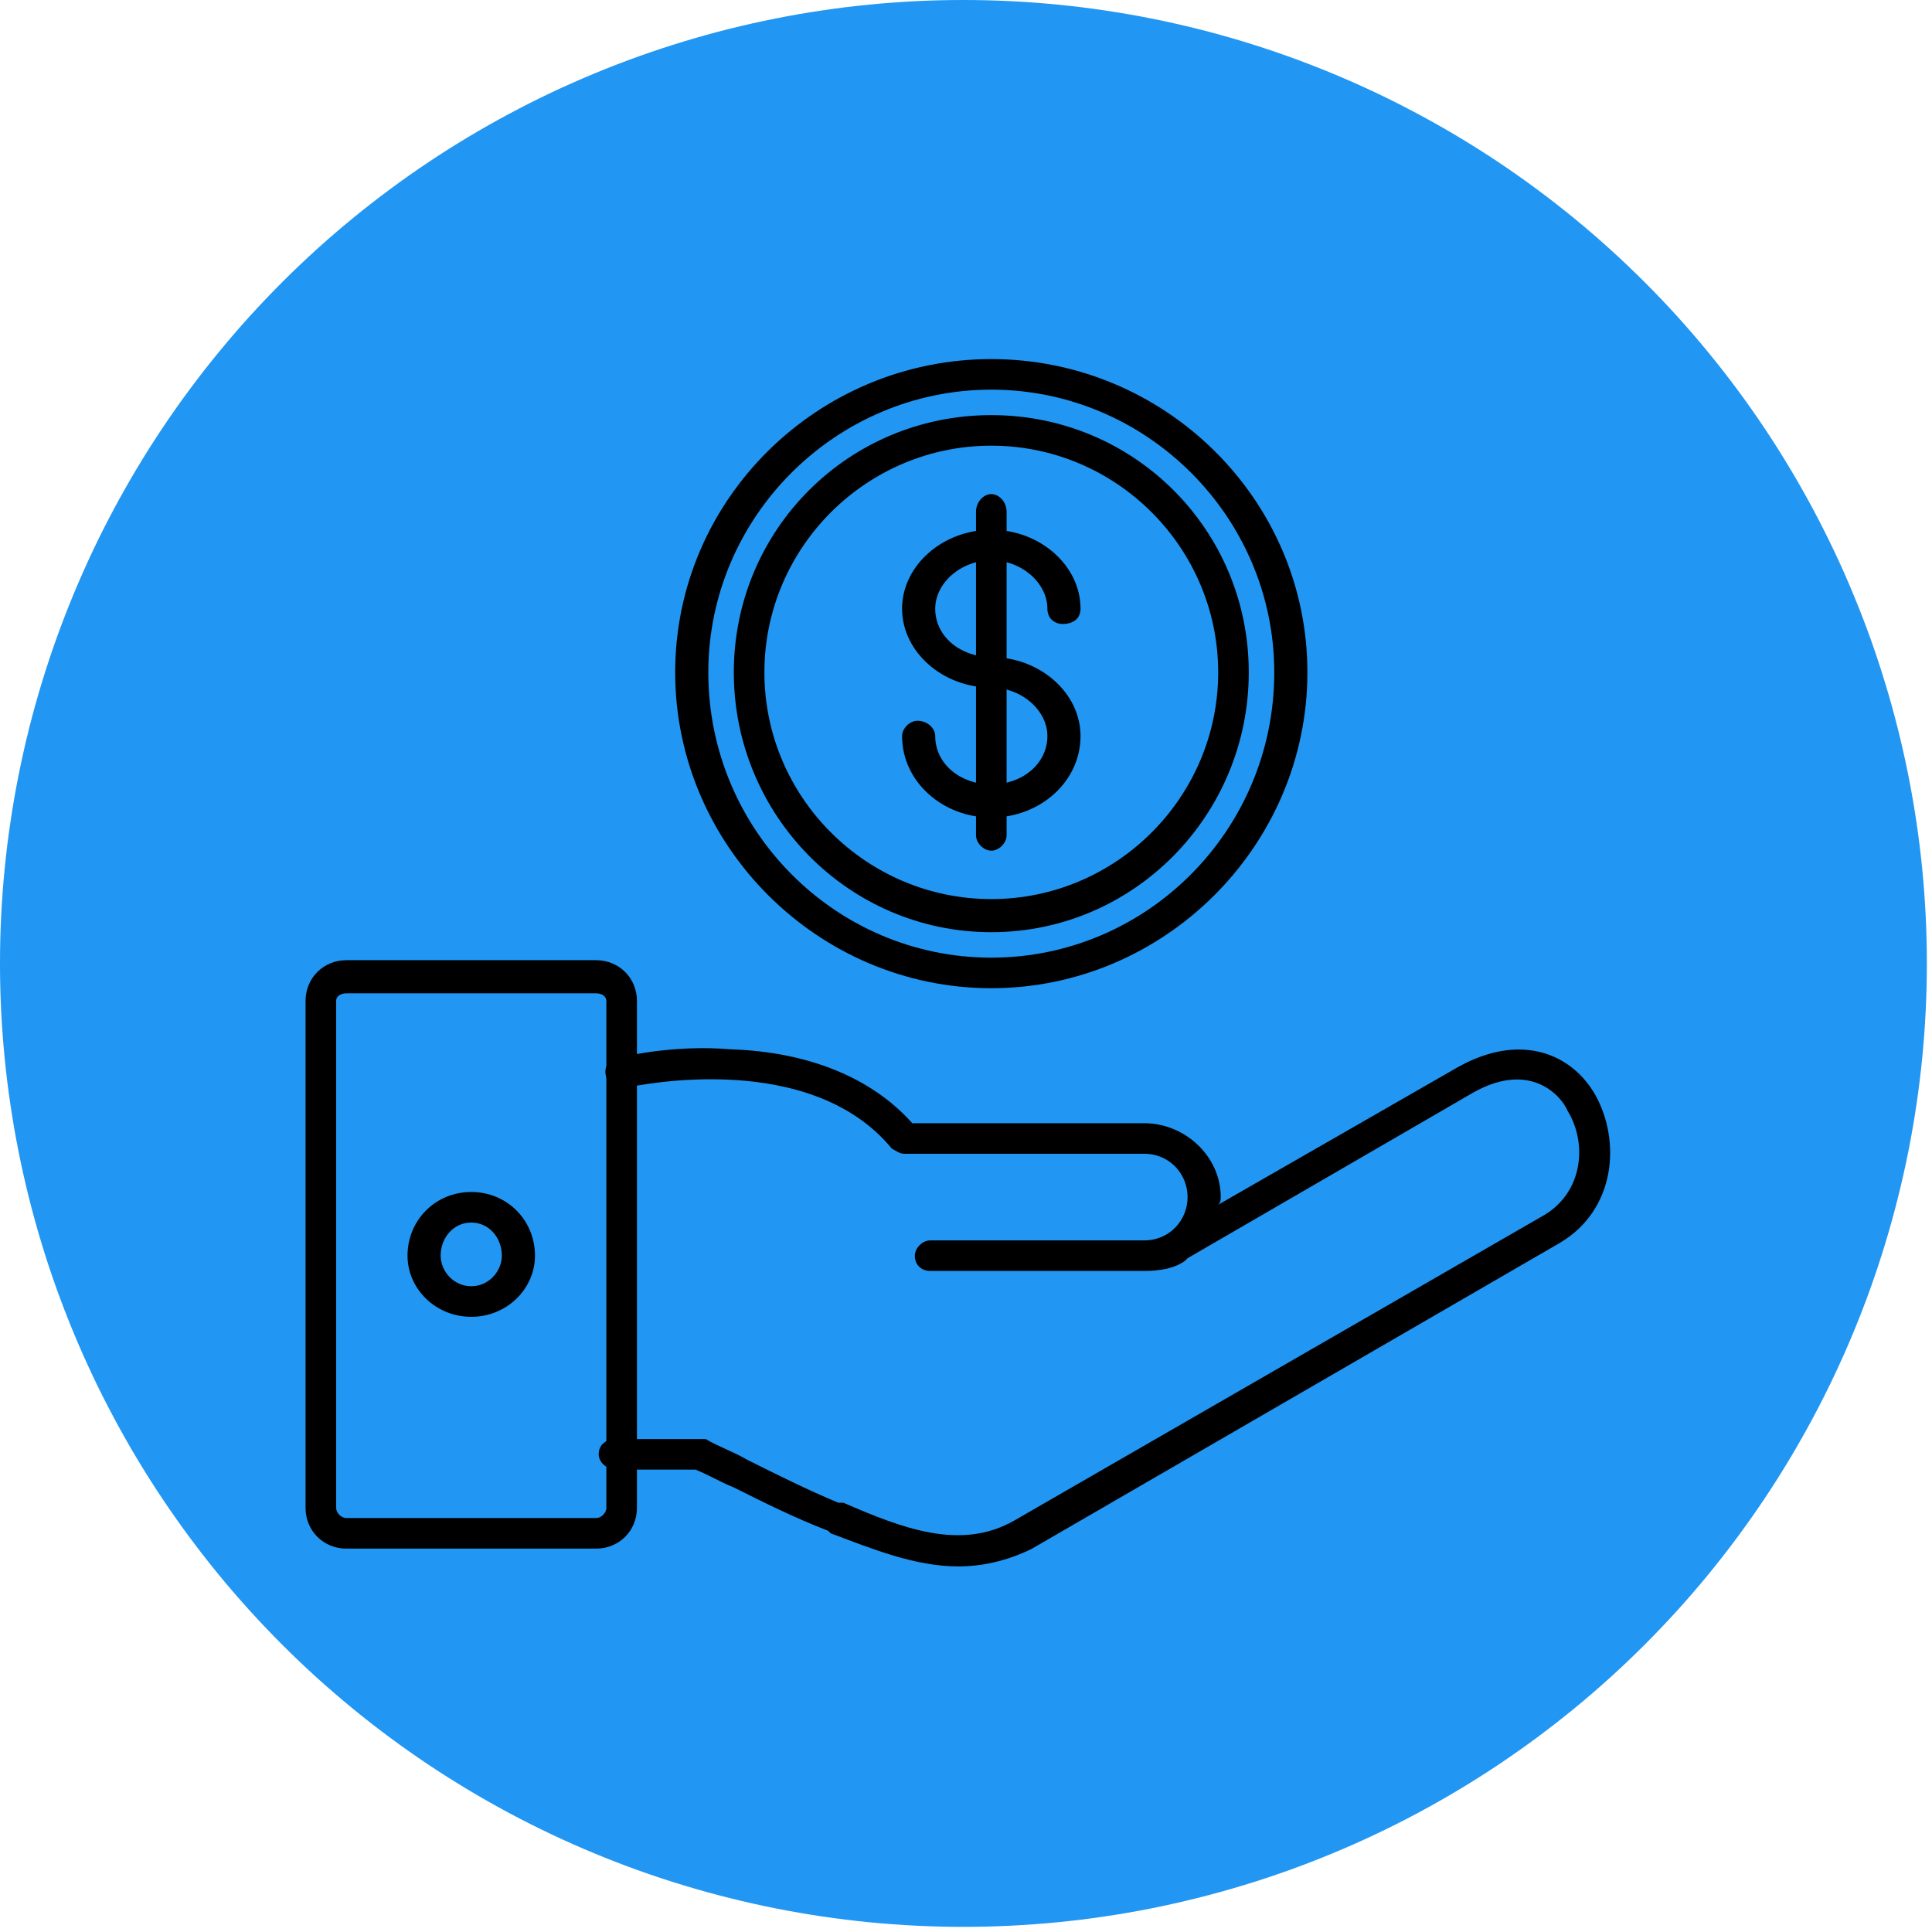 <svg xmlns="http://www.w3.org/2000/svg" xmlns:xlink="http://www.w3.org/1999/xlink" width="375" zoomAndPan="magnify" viewBox="0 0 281.25 281.25" height="375" preserveAspectRatio="xMidYMid meet" version="1.0"><defs><clipPath id="a46b103176"><path d="M 0 0 L 280.504 0 L 280.504 280.504 L 0 280.504 Z M 0 0 " clip-rule="nonzero"/></clipPath><clipPath id="84ef5c1975"><path d="M 98 52.262 L 191 52.262 L 191 144 L 98 144 Z M 98 52.262 " clip-rule="nonzero"/></clipPath><clipPath id="ebad84bc9e"><path d="M 44.48 139 L 93 139 L 93 226 L 44.48 226 Z M 44.48 139 " clip-rule="nonzero"/></clipPath><clipPath id="f9c12205f3"><path d="M 87 152 L 235 152 L 235 228.043 L 87 228.043 Z M 87 152 " clip-rule="nonzero"/></clipPath></defs><g clip-path="url(#a46b103176)"><path fill="#2196f3" d="M 280.504 140.25 C 280.504 142.547 280.445 144.84 280.332 147.133 C 280.219 149.426 280.051 151.715 279.828 153.996 C 279.602 156.281 279.32 158.559 278.984 160.828 C 278.648 163.102 278.254 165.363 277.809 167.613 C 277.359 169.863 276.855 172.102 276.297 174.328 C 275.742 176.555 275.129 178.766 274.461 180.965 C 273.797 183.16 273.078 185.34 272.305 187.5 C 271.531 189.66 270.703 191.801 269.824 193.922 C 268.949 196.043 268.02 198.141 267.035 200.215 C 266.055 202.289 265.023 204.34 263.941 206.363 C 262.859 208.391 261.727 210.387 260.547 212.355 C 259.367 214.324 258.141 216.262 256.867 218.172 C 255.59 220.078 254.27 221.953 252.902 223.797 C 251.535 225.641 250.121 227.449 248.668 229.227 C 247.211 231 245.711 232.738 244.172 234.438 C 242.629 236.137 241.047 237.801 239.422 239.422 C 237.801 241.047 236.137 242.629 234.438 244.172 C 232.738 245.711 231 247.211 229.227 248.668 C 227.449 250.121 225.641 251.535 223.797 252.902 C 221.953 254.27 220.078 255.59 218.172 256.867 C 216.262 258.141 214.324 259.367 212.355 260.547 C 210.387 261.727 208.391 262.859 206.363 263.941 C 204.34 265.023 202.289 266.055 200.215 267.035 C 198.141 268.02 196.043 268.949 193.922 269.824 C 191.801 270.703 189.66 271.531 187.5 272.305 C 185.34 273.078 183.16 273.797 180.965 274.461 C 178.766 275.129 176.555 275.742 174.328 276.297 C 172.102 276.855 169.863 277.359 167.613 277.809 C 165.363 278.254 163.102 278.648 160.828 278.984 C 158.559 279.32 156.281 279.602 153.996 279.828 C 151.715 280.051 149.426 280.219 147.133 280.332 C 144.84 280.445 142.547 280.504 140.25 280.504 C 137.957 280.504 135.66 280.445 133.371 280.332 C 131.078 280.219 128.789 280.051 126.504 279.828 C 124.219 279.602 121.941 279.32 119.672 278.984 C 117.402 278.648 115.141 278.254 112.891 277.809 C 110.637 277.359 108.398 276.855 106.172 276.297 C 103.945 275.742 101.734 275.129 99.539 274.461 C 97.34 273.797 95.164 273.078 93 272.305 C 90.84 271.531 88.699 270.703 86.578 269.824 C 84.457 268.949 82.359 268.02 80.285 267.035 C 78.211 266.055 76.16 265.023 74.137 263.941 C 72.113 262.859 70.117 261.727 68.148 260.547 C 66.18 259.367 64.238 258.141 62.332 256.867 C 60.422 255.59 58.547 254.27 56.703 252.902 C 54.859 251.535 53.051 250.121 51.277 248.668 C 49.504 247.211 47.766 245.711 46.062 244.172 C 44.363 242.629 42.703 241.047 41.078 239.422 C 39.457 237.801 37.875 236.137 36.332 234.438 C 34.789 232.738 33.293 231 31.836 229.227 C 30.379 227.449 28.969 225.641 27.602 223.797 C 26.234 221.953 24.91 220.078 23.637 218.172 C 22.363 216.262 21.133 214.324 19.953 212.355 C 18.773 210.387 17.645 208.391 16.562 206.363 C 15.48 204.34 14.445 202.289 13.465 200.215 C 12.484 198.141 11.555 196.043 10.676 193.922 C 9.797 191.801 8.973 189.66 8.199 187.5 C 7.426 185.34 6.707 183.16 6.039 180.965 C 5.371 178.766 4.762 176.555 4.203 174.328 C 3.645 172.102 3.145 169.863 2.695 167.613 C 2.246 165.363 1.855 163.102 1.52 160.828 C 1.18 158.559 0.898 156.281 0.676 153.996 C 0.449 151.715 0.281 149.426 0.168 147.133 C 0.055 144.84 0 142.547 0 140.25 C 0 137.957 0.055 135.66 0.168 133.371 C 0.281 131.078 0.449 128.789 0.676 126.504 C 0.898 124.219 1.18 121.941 1.52 119.672 C 1.855 117.402 2.246 115.141 2.695 112.891 C 3.145 110.637 3.645 108.398 4.203 106.172 C 4.762 103.945 5.371 101.734 6.039 99.539 C 6.707 97.34 7.426 95.164 8.199 93 C 8.973 90.84 9.797 88.699 10.676 86.578 C 11.555 84.457 12.484 82.359 13.465 80.285 C 14.445 78.211 15.48 76.16 16.562 74.137 C 17.645 72.113 18.773 70.117 19.953 68.148 C 21.133 66.18 22.363 64.238 23.637 62.332 C 24.91 60.422 26.234 58.547 27.602 56.703 C 28.969 54.859 30.379 53.051 31.836 51.277 C 33.293 49.504 34.789 47.766 36.332 46.062 C 37.875 44.363 39.457 42.703 41.078 41.078 C 42.703 39.457 44.363 37.875 46.062 36.332 C 47.766 34.789 49.504 33.293 51.277 31.836 C 53.051 30.379 54.859 28.969 56.703 27.602 C 58.547 26.234 60.422 24.91 62.332 23.637 C 64.238 22.363 66.18 21.133 68.148 19.953 C 70.117 18.773 72.113 17.645 74.137 16.562 C 76.16 15.48 78.211 14.445 80.285 13.465 C 82.359 12.484 84.457 11.555 86.578 10.676 C 88.699 9.797 90.84 8.973 93 8.199 C 95.164 7.426 97.34 6.707 99.539 6.039 C 101.734 5.371 103.945 4.762 106.172 4.203 C 108.398 3.645 110.637 3.145 112.891 2.695 C 115.141 2.246 117.402 1.855 119.672 1.52 C 121.941 1.18 124.219 0.898 126.504 0.676 C 128.789 0.449 131.078 0.281 133.371 0.168 C 135.66 0.055 137.957 0 140.25 0 C 142.547 0 144.84 0.055 147.133 0.168 C 149.426 0.281 151.715 0.449 153.996 0.676 C 156.281 0.898 158.559 1.18 160.828 1.52 C 163.102 1.855 165.363 2.246 167.613 2.695 C 169.863 3.145 172.102 3.645 174.328 4.203 C 176.555 4.762 178.766 5.371 180.965 6.039 C 183.16 6.707 185.34 7.426 187.5 8.199 C 189.66 8.973 191.801 9.797 193.922 10.676 C 196.043 11.555 198.141 12.484 200.215 13.465 C 202.289 14.445 204.34 15.48 206.363 16.562 C 208.391 17.645 210.387 18.773 212.355 19.953 C 214.324 21.133 216.262 22.363 218.172 23.637 C 220.078 24.91 221.953 26.234 223.797 27.602 C 225.641 28.969 227.449 30.379 229.227 31.836 C 231 33.293 232.738 34.789 234.438 36.332 C 236.137 37.875 237.801 39.457 239.422 41.078 C 241.047 42.703 242.629 44.363 244.172 46.062 C 245.711 47.766 247.211 49.504 248.668 51.277 C 250.121 53.051 251.535 54.859 252.902 56.703 C 254.27 58.547 255.59 60.422 256.867 62.332 C 258.141 64.238 259.367 66.18 260.547 68.148 C 261.727 70.117 262.859 72.113 263.941 74.137 C 265.023 76.16 266.055 78.211 267.035 80.285 C 268.02 82.359 268.949 84.457 269.824 86.578 C 270.703 88.699 271.531 90.84 272.305 93 C 273.078 95.164 273.797 97.34 274.461 99.539 C 275.129 101.734 275.742 103.945 276.297 106.172 C 276.855 108.398 277.359 110.637 277.809 112.891 C 278.254 115.141 278.648 117.402 278.984 119.672 C 279.32 121.941 279.602 124.219 279.828 126.504 C 280.051 128.789 280.219 131.078 280.332 133.371 C 280.445 135.66 280.504 137.957 280.504 140.25 Z M 280.504 140.25 " fill-opacity="1" fill-rule="nonzero"/></g><path fill="#000000" d="M 144.309 119.016 C 137.258 119.016 131.32 113.824 131.32 107.152 C 131.32 106.039 132.434 104.926 133.547 104.926 C 135.031 104.926 136.145 106.039 136.145 107.152 C 136.145 111.23 139.855 114.195 144.309 114.195 C 148.762 114.195 152.473 111.23 152.473 107.152 C 152.473 103.441 148.762 100.105 144.309 100.105 C 137.258 100.105 131.32 94.914 131.32 88.609 C 131.32 82.309 137.258 77.117 144.309 77.117 C 151.359 77.117 157.297 82.309 157.297 88.609 C 157.297 90.094 156.184 90.836 154.699 90.836 C 153.586 90.836 152.473 90.094 152.473 88.609 C 152.473 84.902 148.762 81.566 144.309 81.566 C 139.855 81.566 136.145 84.902 136.145 88.609 C 136.145 92.691 139.855 95.656 144.309 95.656 C 151.359 95.656 157.297 100.848 157.297 107.152 C 157.297 113.824 151.359 119.016 144.309 119.016 Z M 144.309 119.016 " fill-opacity="1" fill-rule="evenodd"/><path fill="#000000" d="M 144.309 135.703 C 123.523 135.703 106.824 118.645 106.824 97.883 C 106.824 77.117 123.523 60.43 144.309 60.43 C 165.09 60.43 181.789 77.117 181.789 97.883 C 181.789 118.645 165.09 135.703 144.309 135.703 Z M 144.309 64.879 C 126.121 64.879 111.277 79.711 111.277 97.883 C 111.277 116.051 126.121 130.883 144.309 130.883 C 162.492 130.883 177.336 116.051 177.336 97.883 C 177.336 79.711 162.492 64.879 144.309 64.879 Z M 144.309 64.879 " fill-opacity="1" fill-rule="evenodd"/><path fill="#000000" d="M 144.309 123.836 C 143.195 123.836 142.082 122.727 142.082 121.613 L 142.082 74.52 C 142.082 73.039 143.195 71.926 144.309 71.926 C 145.422 71.926 146.535 73.039 146.535 74.52 L 146.535 121.613 C 146.535 122.727 145.422 123.836 144.309 123.836 Z M 144.309 123.836 " fill-opacity="1" fill-rule="evenodd"/><g clip-path="url(#84ef5c1975)"><path fill="#000000" d="M 144.309 143.859 C 119.07 143.859 98.289 123.094 98.289 97.883 C 98.289 72.668 119.07 52.273 144.309 52.273 C 169.543 52.273 190.324 72.668 190.324 97.883 C 190.324 123.094 169.543 143.859 144.309 143.859 Z M 144.309 56.723 C 121.668 56.723 103.113 75.262 103.113 97.883 C 103.113 120.871 121.668 139.41 144.309 139.41 C 166.945 139.41 185.5 120.871 185.5 97.883 C 185.5 75.262 166.945 56.723 144.309 56.723 Z M 144.309 56.723 " fill-opacity="1" fill-rule="evenodd"/></g><g clip-path="url(#ebad84bc9e)"><path fill="#000000" d="M 86.785 225.438 L 50.418 225.438 C 47.078 225.438 44.48 222.84 44.48 219.504 L 44.48 145.715 C 44.48 142.379 47.078 139.781 50.418 139.781 L 86.785 139.781 C 90.125 139.781 92.723 142.379 92.723 145.715 L 92.723 219.504 C 92.723 222.84 90.125 225.438 86.785 225.438 Z M 50.418 144.602 C 49.676 144.602 48.934 144.973 48.934 145.715 L 48.934 219.504 C 48.934 220.246 49.676 220.988 50.418 220.988 L 86.785 220.988 C 87.527 220.988 88.27 220.246 88.27 219.504 L 88.27 145.715 C 88.27 144.973 87.527 144.602 86.785 144.602 Z M 50.418 144.602 " fill-opacity="1" fill-rule="evenodd"/></g><g clip-path="url(#f9c12205f3)"><path fill="#000000" d="M 139.484 228.031 C 133.176 228.031 126.867 225.438 120.926 223.211 L 120.555 222.84 C 115.73 220.988 111.277 218.762 106.824 216.535 C 104.969 215.797 103.113 214.684 101.258 213.941 L 89.754 213.941 C 88.27 213.941 87.156 212.828 87.156 211.715 C 87.156 210.234 88.27 209.492 89.754 209.492 L 101.629 209.492 C 102 209.492 102.371 209.492 102.742 209.492 C 104.598 210.605 106.824 211.348 108.68 212.457 C 113.133 214.684 117.586 216.906 122.039 218.762 L 122.781 218.762 C 131.32 222.469 139.855 225.809 147.648 221.355 L 224.836 176.863 C 230.402 173.523 231.145 166.48 228.176 161.66 C 227.434 159.805 222.98 154.242 214.445 159.062 L 172.883 183.164 C 172.883 183.164 172.883 183.164 172.512 183.535 C 171.027 184.648 168.801 185.02 166.574 185.02 L 135.402 185.02 C 134.289 185.02 133.176 184.277 133.176 182.793 C 133.176 181.684 134.289 180.57 135.402 180.57 L 166.574 180.57 C 170.285 180.57 172.883 177.602 172.883 174.266 C 172.883 170.93 170.285 167.961 166.574 167.961 L 131.691 167.961 C 130.949 167.961 130.578 167.59 129.836 167.219 C 117.957 152.758 93.094 157.949 91.238 158.32 C 90.867 158.32 90.867 158.32 90.496 158.32 C 89.383 158.32 88.27 157.578 88.27 156.84 C 87.898 155.727 88.27 154.613 89.383 154.242 C 90.125 153.871 97.918 152.02 106.453 152.758 C 117.586 153.129 126.867 156.84 132.805 163.512 L 166.574 163.512 C 172.512 163.512 177.707 168.332 177.707 174.266 C 177.707 174.637 177.707 175.008 177.336 175.379 L 212.219 155.355 C 221.496 150.164 228.918 153.5 232.258 159.434 C 235.969 166.109 235.227 176.121 227.062 180.941 L 150.246 225.438 C 146.535 227.289 142.824 228.031 139.484 228.031 Z M 139.484 228.031 " fill-opacity="1" fill-rule="evenodd"/></g><path fill="#000000" d="M 68.602 191.695 C 63.406 191.695 59.324 187.613 59.324 182.793 C 59.324 177.602 63.406 173.523 68.602 173.523 C 73.797 173.523 77.879 177.602 77.879 182.793 C 77.879 187.613 73.797 191.695 68.602 191.695 Z M 68.602 177.973 C 66.004 177.973 64.148 180.199 64.148 182.793 C 64.148 185.02 66.004 187.242 68.602 187.242 C 71.199 187.242 73.055 185.02 73.055 182.793 C 73.055 180.199 71.199 177.973 68.602 177.973 Z M 68.602 177.973 " fill-opacity="1" fill-rule="evenodd"/></svg>